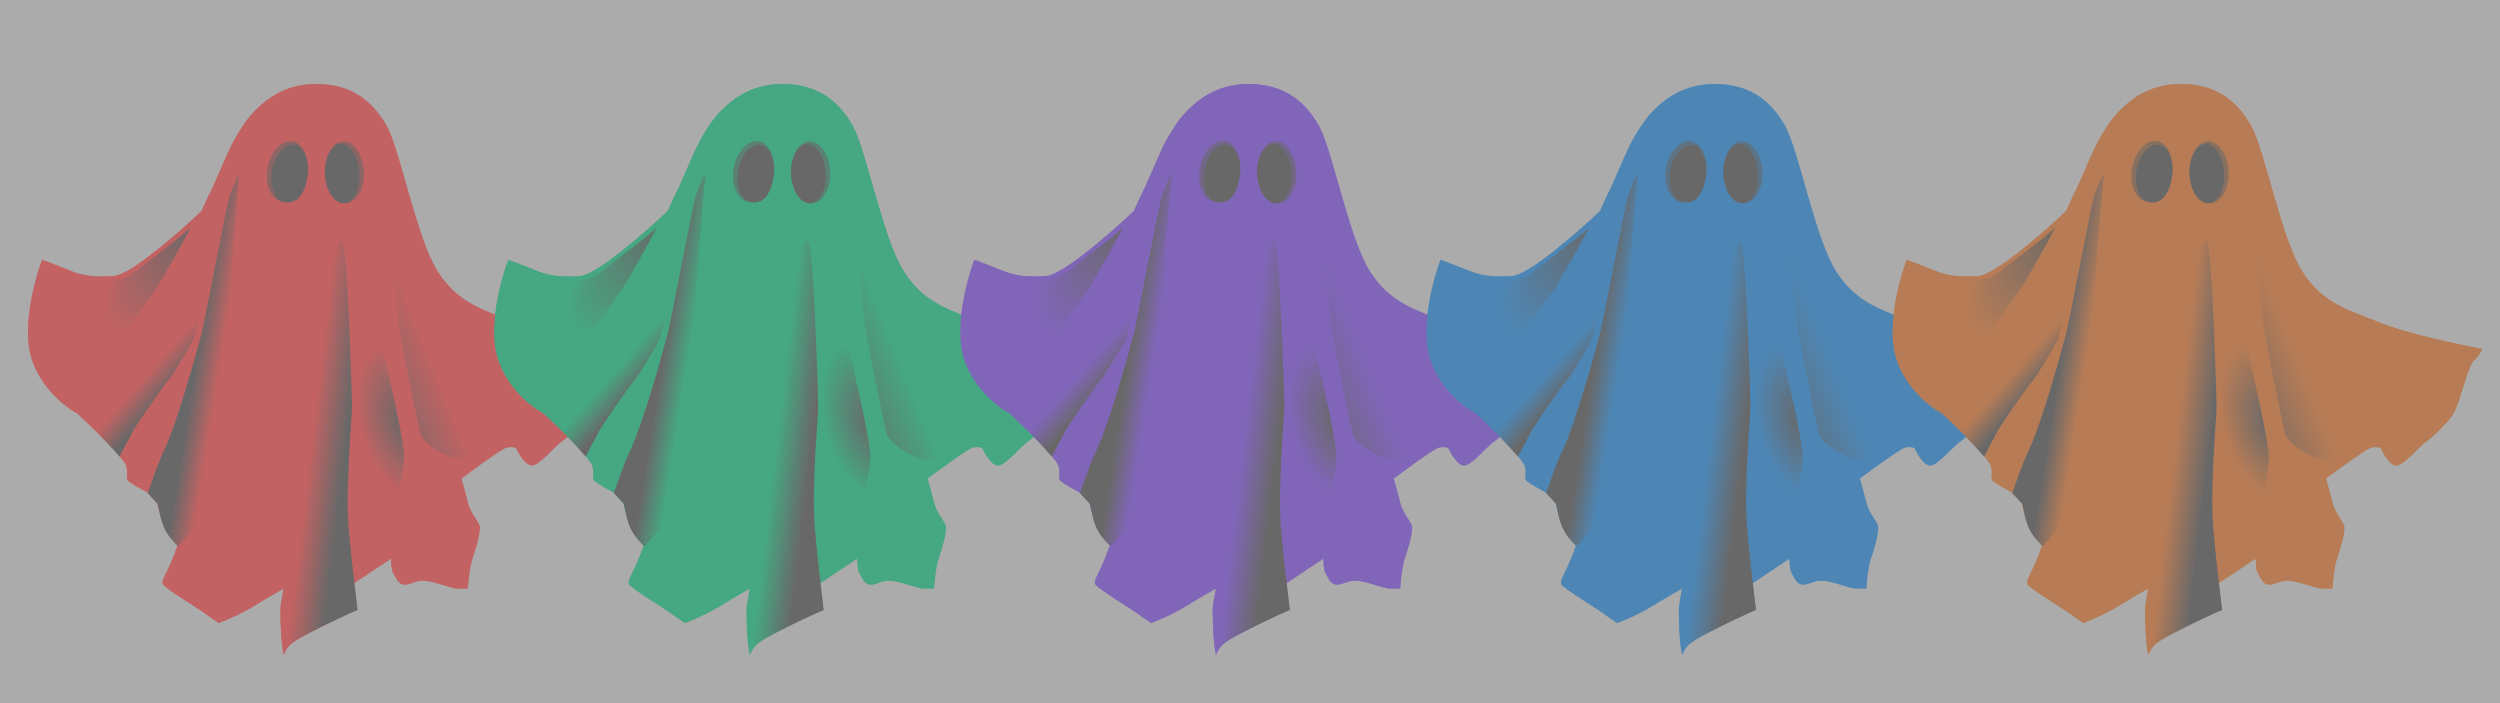 <svg xmlns='http://www.w3.org/2000/svg' fill='none' viewBox='0 0 7680 2160'><g clip-path='url(#a)'><path fill='#8F8F8F' d='M0 0h7680v2160H0z'/><symbol id='h' opacity='.7' style='filter:blur(120px)'><path d='M3626.36 342c28-28 86-84 190-84 110 0 174 54 216 128s92 344 156 446 144 120 242 160c78.4 32 240.66 66.67 312 80-3.34 8-13.2 26.4-26 36-16 12-44 132-62 162s-70 78-86 88-66 72-90 72c-19.2 0-40-36-48-54-4.67-2-17.6-4.8-32 0s-96.67 64.67-136 94c5.33 19.33 13.92 48.93 20 74 8 33 32 56 36 72s-12 72-22 100c-8 22.4-12.67 70.67-14 92h-34c-16 0-68-22-98-24s-42 12-62 12-27-21.5-33-31.5c-4.8-8-7.67-10.5-9-48.5l-114 76 10 80c-53.34 24.67-167.6 79.6-198 102-20.46 15.08-28 38-28 38-8.05-38.35-10-101.31-10-140 0-9.6 6.66-46.67 10-64-16.67 9.33-54.4 30.8-72 42-42.82 27.24-89 50-128 64-8.5-7.5-22.62-15.05-37.5-26.5-24.67-18.97-120.5-75.5-132.5-91.5-9.6-12.8 15.33-35.33 44-120-8.67-9.33-28.4-32.8-38-52s-20-60-24-78l-32-34c-12.67-6.67-41.2-22.4-54-32-16-12 0-20-10-50-8-24-103.34-116.67-150-160-36-18.67-114.8-79.6-142-174s11.33-238 34-298c18 6.667 60.8 22.8 88 34 34 14 68 20 132 16 51.2-3.2 201.33-134.667 270-200 7.33-16.667 23.2-52 28-60 6-10 40-92 58-130s48-88 76-116'/></symbol><symbol id='i'><path d='M3626.36 342c28-28 86-84 190-84 110 0 174 54 216 128s92 344 156 446 144 120 242 160c78.4 32 240.66 66.67 312 80-3.34 8-13.2 26.4-26 36-16 12-44 132-62 162s-70 78-86 88-66 72-90 72c-19.2 0-40-36-48-54-4.67-2-17.6-4.8-32 0s-96.67 64.67-136 94c5.33 19.33 13.92 48.93 20 74 8 33 32 56 36 72s-12 72-22 100c-8 22.4-12.67 70.67-14 92h-34c-16 0-68-22-98-24s-42 12-62 12-27-21.5-33-31.5c-4.8-8-7.67-10.5-9-48.5l-114 76 10 80c-53.34 24.67-167.6 79.6-198 102-20.46 15.08-28 38-28 38-8.05-38.35-10-101.31-10-140 0-9.6 6.66-46.67 10-64-16.67 9.33-54.4 30.8-72 42-42.82 27.24-89 50-128 64-8.5-7.5-22.62-15.05-37.5-26.5-24.67-18.97-120.5-75.5-132.5-91.5-9.6-12.8 15.33-35.33 44-120-8.67-9.33-28.4-32.8-38-52s-20-60-24-78l-32-34c-12.67-6.67-41.2-22.4-54-32-16-12 0-20-10-50-8-24-103.34-116.67-150-160-36-18.67-114.8-79.6-142-174s11.33-238 34-298c18 6.667 60.8 22.8 88 34 34 14 68 20 132 16 51.2-3.2 201.33-134.667 270-200 7.33-16.667 23.2-52 28-60 6-10 40-92 58-130s48-88 76-116'/><path fill='url(#b)' d='M3540.36 1108c-8 208-47.34 408-66 482 .96-3.93-82 88-82 88-54-49-53-90-63-130l-31-34c6.66-12.67 25.2-77.2 54-138 36-76 100-304 112-352s76-390 86-422c8-25.6 23.33-57.333 30-70-10 105.333-32 368-40 576'/><path fill='url(#c)' d='M3322.36 890c14.4-19.2 75.66-128.667 109-192-12.67 13.333-31.1 27.8-45.5 39-44.81 34.847-87.1 67.642-133.5 103-33.6 25.6-88.67 25.333-112 22l12 230c16.66-17.33 54-55.2 70-68 20-16 82-110 100-134'/><path fill='url(#d)' d='M3352.36 1054c-58 82-195.5 197.5-261.5 227.5 12.5 11.5 39.3 34.3 58.5 53.5s49.66 52 63 68c2.66-7.33 36.8-69 40-77 4-10 92-138 110-158 14.4-16 58-92 78-128l70-310c-30.67 65.333-99.33 241.044-158 324'/><path fill='url(#e)' d='M3944.36 1090V708c0-22.4 28-32 42-50v206c0 40 18 144 34 208s62 266 66 322c3.2 44.8-24 161.33-38 214-2.67-13.33-9.6-46.4-16-72-8-32-40-72-60-114s-28-134-28-164z'/><path fill='url(#f)' d='M4068.36 982c4.8 49.6 47.33 254 68 350 6.39 29.92 100 92 146 78s38-78 44-98-66-98-90-118-100-172-130-258c-24-68.8-42-191.333-48-244l-14 28c6 66.667 19.2 212.4 24 262'/><path fill='#363636' fill-opacity='.6' d='M3789.45 542.574c-9.22 51.266-32.5 85.339-78.07 77.148-33.7-6.056-53.56-52.526-44.34-103.792 9.21-51.266 44-87.916 77.7-81.859s53.92 57.237 44.71 108.503'/><path fill='#363636' d='M3788.65 547c-8.75 48.697-29.77 81.259-70.08 74.015-29.8-5.356-46.86-49.174-38.11-97.871s40-83.832 69.81-78.476c29.8 5.356 47.13 53.635 38.38 102.332'/><path fill='#363636' fill-opacity='.6' d='M3962.95 524.751c3.71 52.33-21.1 96.888-53.47 99.179-32.38 2.292-62.5-35.294-66.2-87.623s21.97-99.866 54.34-102.157c32.38-2.292 61.63 38.272 65.33 90.601'/><path fill='#363636' d='M3949.28 529.474c3.56 50.27-18.13 92.922-46.74 94.948-28.62 2.025-55.45-34.23-59-84.5-3.56-50.271 18.88-95.778 47.49-97.803 28.61-2.026 54.69 37.085 58.25 87.355'/><path fill='url(#g)' d='M3916.36 1624c8.8 95.2 10 106 27 250-25 10-98 44.5-117.5 55s-91.5 41.5-100 65c.33-46.33 12.3-157.2 11.5-218-1-76 62-476 55-634s13-535 41-535 8 176 27 176 33-99 44 0 22 435 22 467-21 255-10 374'/></symbol><g transform='translate(19)'><use fill='#AF2E2E' href='#h' transform='translate(-2864)'/><use fill='#088959' href='#h' transform='translate(-1432)'/><use fill='#5732A2' href='#h'/><use fill='#125E9C' href='#h' transform='translate(1432)'/><use fill='#9F501E' href='#h' transform='translate(2864)'/><use fill='#AF2E2E' href='#i' transform='translate(-2864)'/><use fill='#088959' href='#i' transform='translate(-1432)'/><use fill='#5732A2' href='#i'/><use fill='#125E9C' href='#i' transform='translate(1432)'/><use fill='#9F501E' href='#i' transform='translate(2864)'/></g><path fill='#fff' d='M0 0h7680v2160H0z' filter='url(#j)' opacity='.5'/></g><defs><linearGradient id='b' x1='3516.36' x2='3439.42' y1='1164' y2='1152' gradientUnits='userSpaceOnUse'><stop stop-color='#363636' stop-opacity='0'/><stop offset='1' stop-color='#363636'/></linearGradient><linearGradient id='d' x1='3309.36' x2='3371.76' y1='1136' y2='1190.87' gradientUnits='userSpaceOnUse'><stop stop-color='#363636' stop-opacity='0'/><stop offset='1' stop-color='#363636'/></linearGradient><linearGradient id='f' x1='3988.36' x2='4228.36' y1='1328' y2='1232' gradientUnits='userSpaceOnUse'><stop stop-color='#363636'/><stop offset='1' stop-color='#363636' stop-opacity='0'/></linearGradient><linearGradient id='g' x1='3796.36' x2='3903.12' y1='1389' y2='1401.65' gradientUnits='userSpaceOnUse'><stop stop-color='#363636' stop-opacity='0'/><stop offset='1' stop-color='#363636'/></linearGradient><radialGradient id='c' cx='0' cy='0' r='1' gradientTransform='matrix(-288 316 -80.527 -151.045 3460.36 676)' gradientUnits='userSpaceOnUse'><stop stop-color='#363636'/><stop offset='1' stop-color='#363636' stop-opacity='0'/></radialGradient><radialGradient id='e' cx='0' cy='0' r='1' gradientTransform='matrix(-142.259 0 -44.611 -240.723 4086.61 1296)' gradientUnits='userSpaceOnUse'><stop stop-color='#363636'/><stop offset='1' stop-color='#363636' stop-opacity='0'/></radialGradient><clipPath id='a'><path fill='#fff' d='M0 0h7680v2160H0z'/></clipPath><filter id='j'><feTurbulence baseFrequency='.25,.25' result='noise' seed='42'/><feColorMatrix in='noise' result='grainBW' type='saturate' values='0'/></filter></defs></svg>